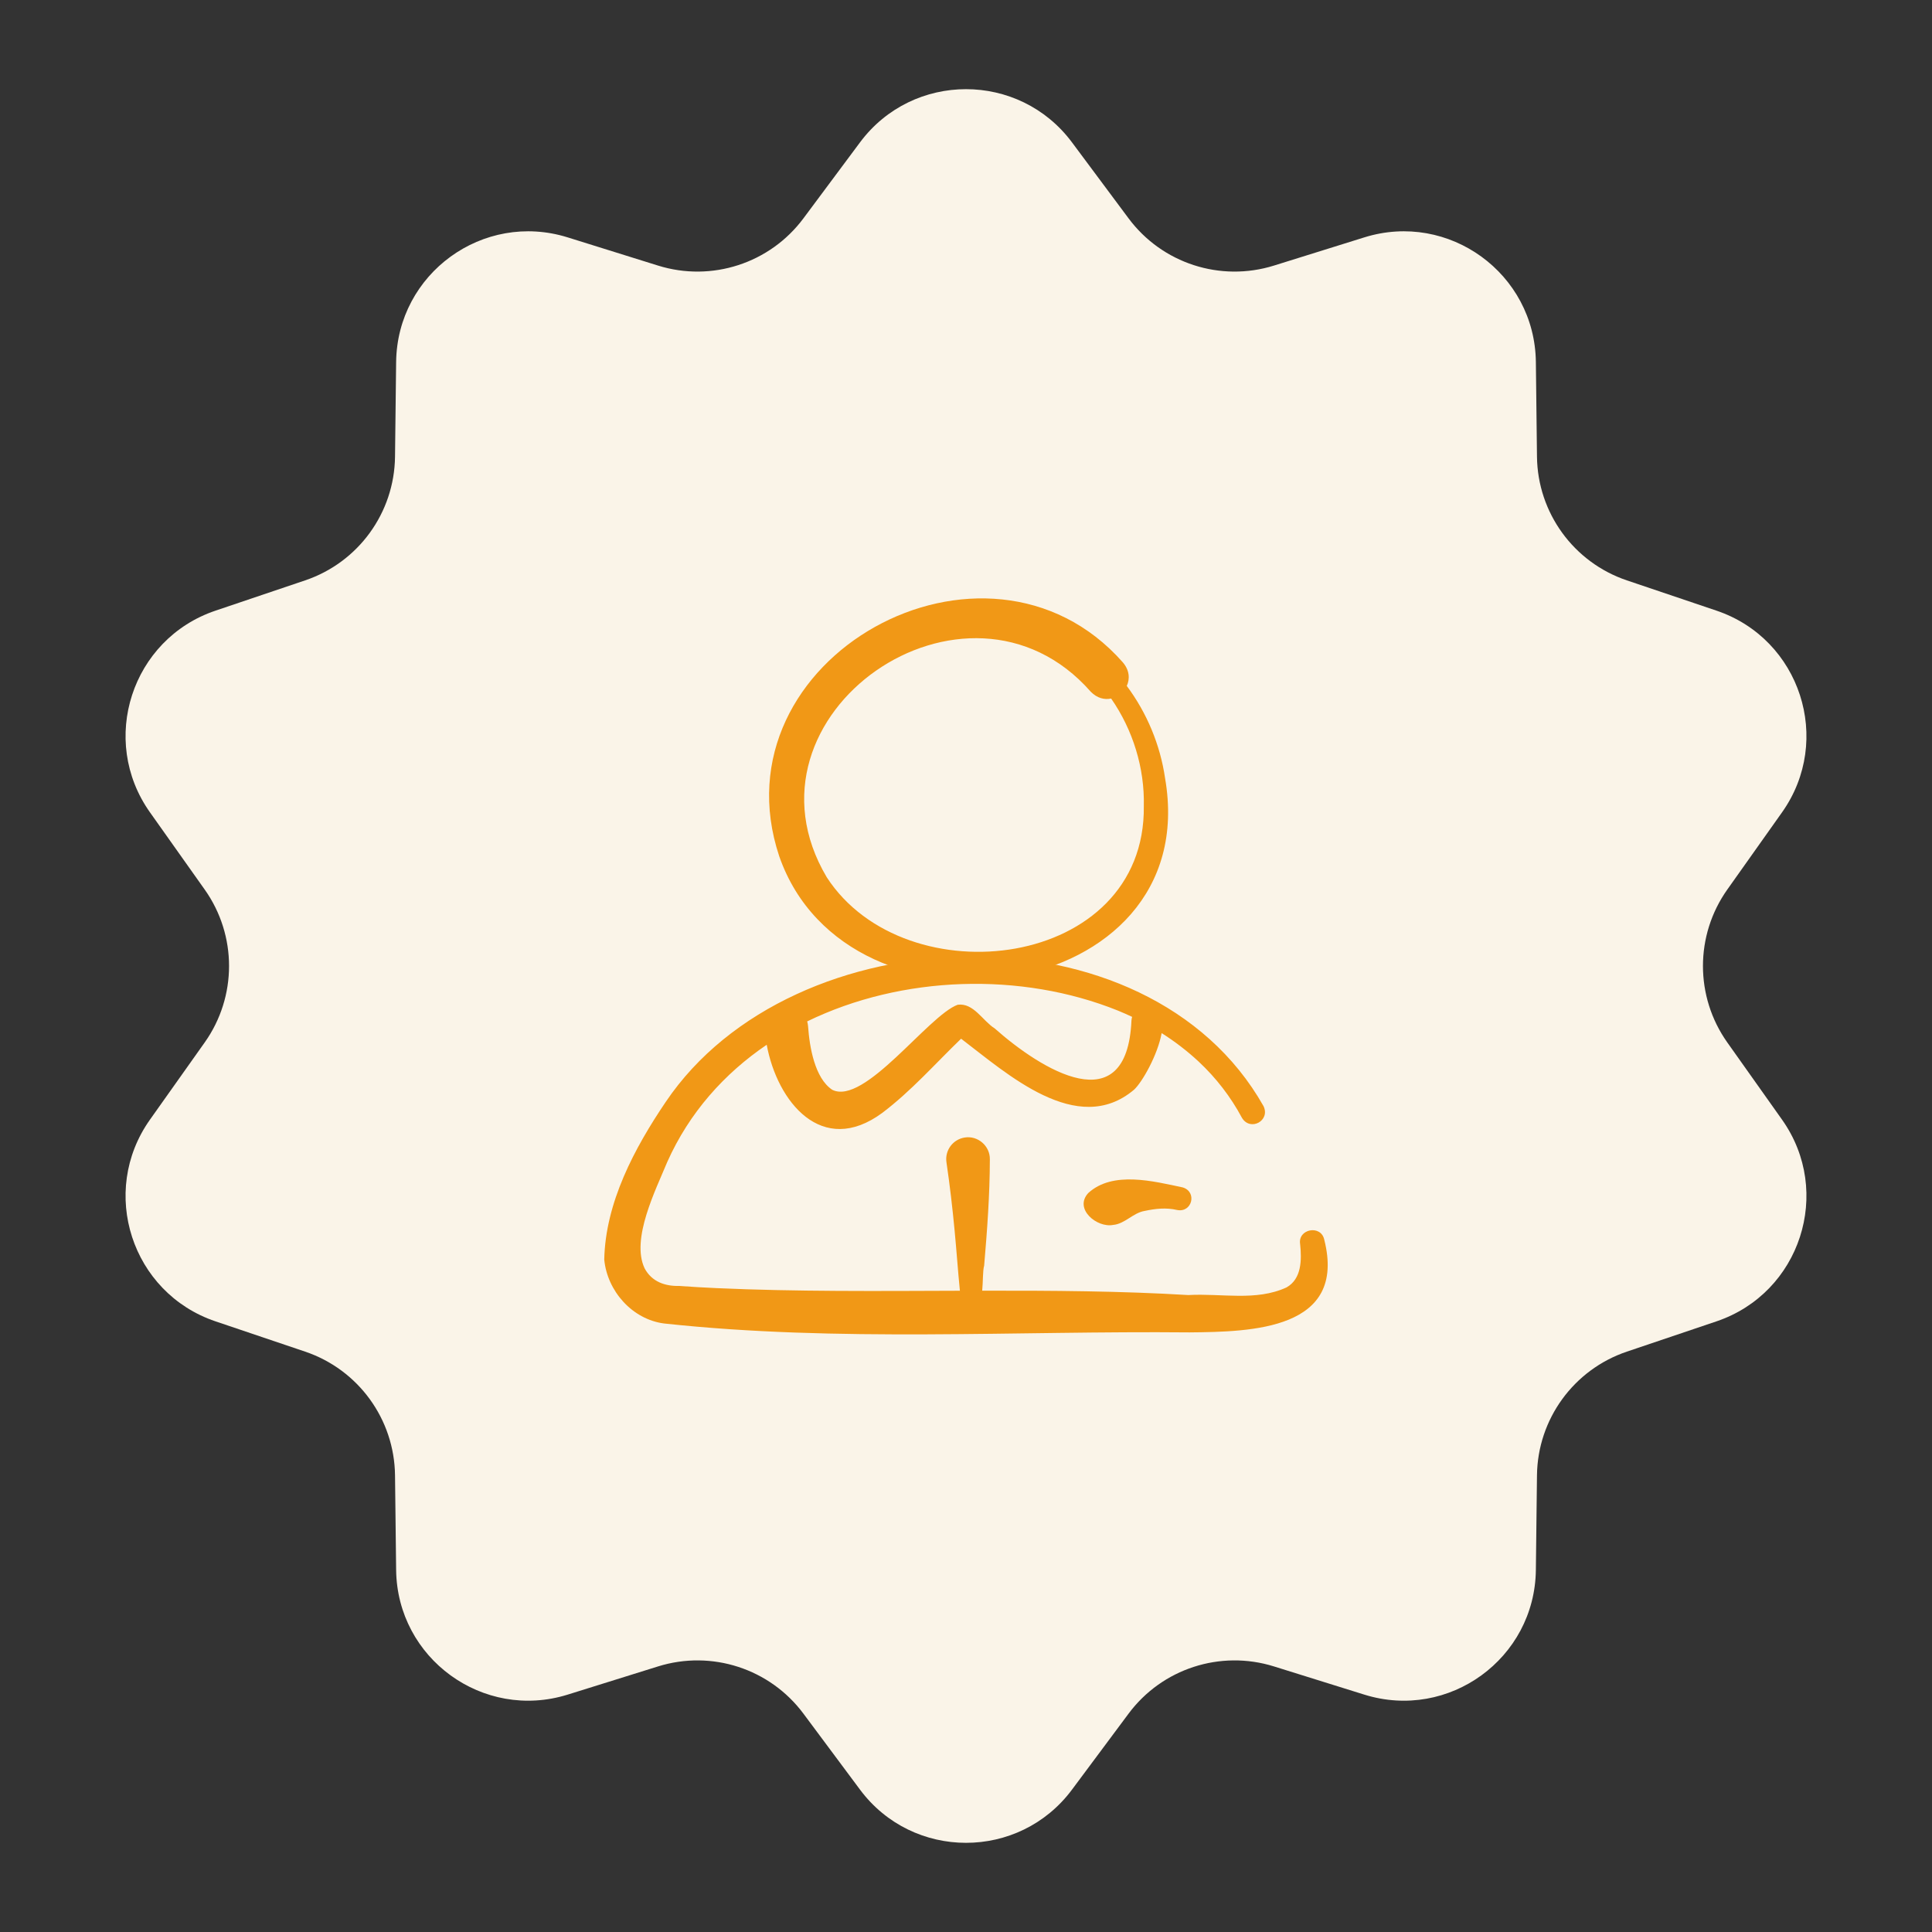 <svg xmlns="http://www.w3.org/2000/svg" width="190" height="190" viewBox="0 0 190 190" fill="none"><rect x="0" y="0" width="190" height="190" fill="#333333" stroke="none"/><path d="M84.573 14.006C89.771 7.024 100.229 7.024 105.427 14.006L110.986 21.472C114.282 25.9 120.016 27.763 125.286 26.118L134.171 23.345C142.481 20.752 150.942 26.899 151.043 35.603L151.152 44.911C151.216 50.431 154.76 55.308 159.99 57.075L168.808 60.054C177.055 62.841 180.286 72.787 175.252 79.888L169.869 87.482C166.677 91.986 166.677 98.014 169.869 102.518L175.252 110.111C180.286 117.213 177.055 127.159 168.808 129.946L159.99 132.925C154.76 134.692 151.216 139.569 151.152 145.089L151.043 154.397C150.942 163.101 142.481 169.248 134.171 166.655L125.286 163.882C120.016 162.237 114.282 164.1 110.986 168.528L105.427 175.994C100.229 182.976 89.771 182.976 84.573 175.994L79.014 168.528C75.718 164.1 69.984 162.237 64.714 163.882L55.829 166.655C47.519 169.248 39.058 163.101 38.957 154.397L38.848 145.089C38.784 139.569 35.24 134.692 30.01 132.925L21.192 129.946C12.945 127.159 9.714 117.213 14.748 110.111L20.131 102.518C23.323 98.014 23.323 91.986 20.131 87.482L14.748 79.888C9.714 72.787 12.945 62.841 21.192 60.054L30.01 57.075C35.24 55.308 38.784 50.431 38.848 44.911L38.957 35.603C39.058 26.899 47.519 20.752 55.829 23.345L64.714 26.118C69.984 27.763 75.718 25.9 79.014 21.472L84.573 14.006Z" fill="#FAF4E8"></path><g clip-path="url(#clip0_2063_812)"><path d="M130.231 121.907C129.912 120.418 127.617 120.846 127.859 122.349C128.025 123.914 128.007 125.773 126.521 126.609C123.521 127.992 120.149 127.174 116.858 127.36C110.299 126.964 103.469 126.917 96.592 126.93C96.683 126.015 96.638 124.988 96.786 124.458C97.082 120.985 97.339 117.503 97.346 114.009C97.369 112.704 96.17 111.659 94.88 111.867C93.708 112.044 92.902 113.138 93.079 114.309C93.408 116.54 93.669 118.785 93.882 121.038C94.071 123 94.203 124.969 94.4 126.936C86.333 126.963 78.236 127.031 70.47 126.679C69.374 126.633 67.901 126.544 66.783 126.464C65.424 126.496 64.104 126.066 63.392 124.73C62.034 121.855 64.476 117.045 65.626 114.261C67.791 109.414 71.23 105.578 75.401 102.746C76.439 108.364 80.836 113.811 86.759 109.451C89.629 107.28 91.932 104.647 94.518 102.15C99.019 105.569 105.933 111.878 111.516 107.174C112.34 106.426 113.858 103.719 114.241 101.6C115.536 102.422 116.758 103.356 117.88 104.401C119.59 105.998 121.034 107.866 122.136 109.928C122.959 111.301 124.963 110.209 124.254 108.772C112.857 88.603 77.959 89.845 65.473 108.363C62.391 112.913 59.538 118.272 59.424 123.871C59.719 126.962 62.172 129.753 65.312 130.157C82.412 132.004 99.83 130.866 116.981 131.032C123.108 130.976 132.48 130.781 130.231 121.907ZM109.93 99.382C110.405 99.575 110.874 99.783 111.338 100.003C111.303 100.116 111.28 100.234 111.272 100.358C110.833 110.448 102.41 105.203 97.815 101.132C96.641 100.397 95.742 98.599 94.182 98.811C91.299 99.853 85.004 108.763 81.841 107.171C80.117 106.017 79.611 102.948 79.47 100.937C79.455 100.762 79.425 100.599 79.382 100.448C88.718 95.905 100.437 95.559 109.93 99.382Z" fill="#F19816"></path><path d="M107.023 117.329C105.585 118.889 107.879 120.772 109.465 120.464C110.614 120.369 111.432 119.275 112.562 119.089C113.618 118.863 114.679 118.743 115.758 118.994C117.233 119.292 117.757 117.213 116.319 116.776C113.431 116.167 109.433 115.124 107.023 117.329Z" fill="#F19816"></path><path d="M114.579 76.538C114.104 73.259 112.791 70.11 110.811 67.456C111.129 66.771 111.09 65.912 110.414 65.128C96.985 49.921 70.133 64.701 76.633 84.208C83.386 103.606 118.449 98.875 114.579 76.538ZM112.487 79.27C112.692 95.337 89.066 98.23 81.305 86.271C71.808 70.264 95.1 54.169 107.27 68.028C107.899 68.669 108.627 68.836 109.273 68.696C111.421 71.783 112.576 75.548 112.487 79.27Z" fill="#F19816"></path></g><defs><clipPath id="clip0_2063_812"><rect width="72.381" height="72.381" fill="white" transform="translate(58.809 58.848)"></rect></clipPath></defs></svg>